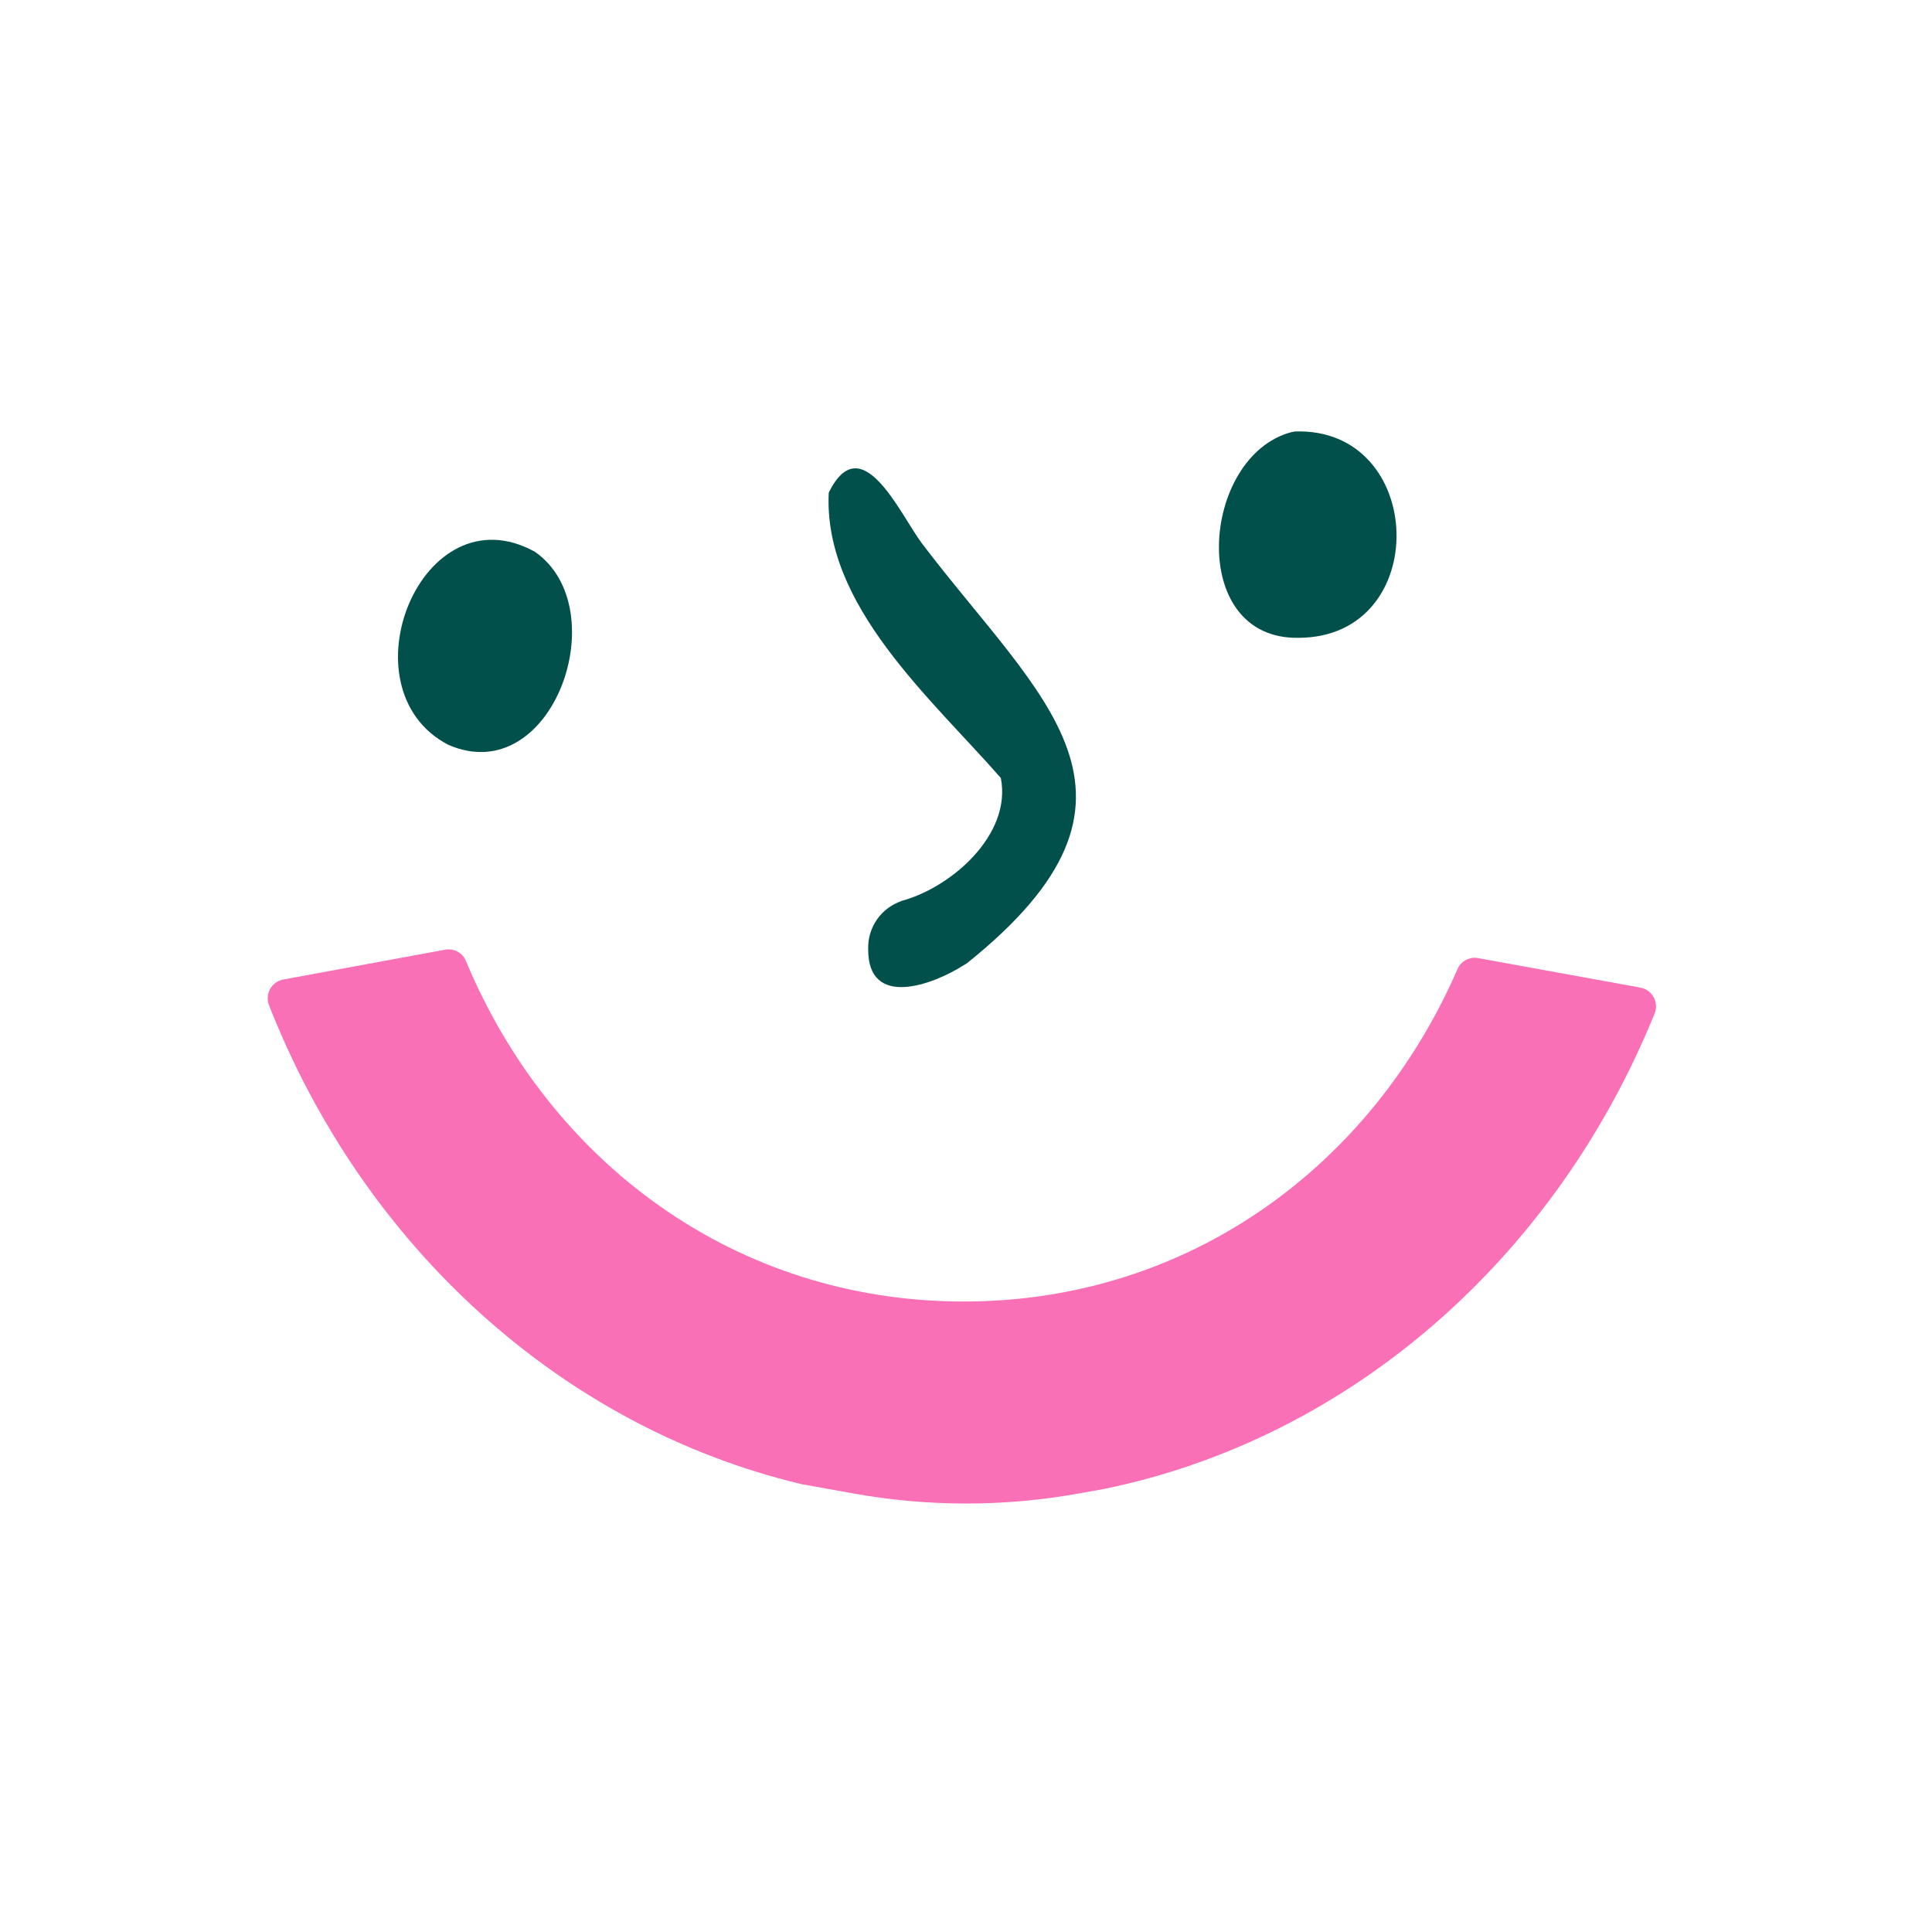 <svg width="56" height="56" viewBox="0 0 56 56" fill="none" xmlns="http://www.w3.org/2000/svg">
<path d="M27.933 37.725C21.307 37.725 15.934 33.68 13.506 27.856C13.46 27.741 13.375 27.645 13.266 27.585C13.157 27.525 13.031 27.505 12.909 27.526L8.211 28.392C8.132 28.407 8.056 28.439 7.991 28.486C7.925 28.533 7.87 28.593 7.83 28.664C7.791 28.735 7.767 28.813 7.761 28.893C7.755 28.974 7.767 29.055 7.795 29.131C10.536 36.117 16.262 41.354 23.224 43.017L24.74 43.29C26.891 43.676 29.092 43.678 31.243 43.294L32.007 43.157C39.17 41.686 45.099 36.436 47.962 29.371C47.992 29.295 48.004 29.213 47.999 29.132C47.993 29.051 47.97 28.972 47.93 28.901C47.891 28.829 47.836 28.768 47.769 28.72C47.703 28.673 47.627 28.641 47.547 28.626L42.837 27.77C42.717 27.749 42.592 27.77 42.485 27.828C42.377 27.887 42.292 27.98 42.245 28.093C39.769 33.785 34.467 37.725 27.933 37.725Z" fill="#FA70B6"/>
<path d="M25.165 27.51C25.155 27.202 25.246 26.9 25.422 26.648C25.599 26.396 25.853 26.208 26.145 26.113L26.075 26.128C27.556 25.756 29.337 24.194 29.009 22.549C26.996 20.249 23.857 17.553 24.022 14.279C24.967 12.356 26.085 14.892 26.718 15.745C30.169 20.292 34.094 23.07 28.016 27.929C28.012 27.931 28.008 27.933 28.004 27.936C27.965 27.957 27.926 27.983 27.887 28.006L27.951 27.966C27.034 28.556 25.152 29.243 25.165 27.51Z" fill="#02504B"/>
<path d="M37.65 18.487C34.395 18.557 34.795 13.22 37.435 12.525H37.438C37.439 12.526 37.44 12.526 37.441 12.526C37.442 12.526 37.443 12.526 37.443 12.525C37.486 12.517 37.528 12.504 37.57 12.497L37.524 12.507C41.352 12.365 41.532 18.47 37.65 18.487Z" fill="#02504B"/>
<path d="M12.988 21.586C9.898 19.966 12.216 14.179 15.506 15.994C17.874 17.649 16.01 22.912 12.988 21.586Z" fill="#02504B"/>
</svg>
